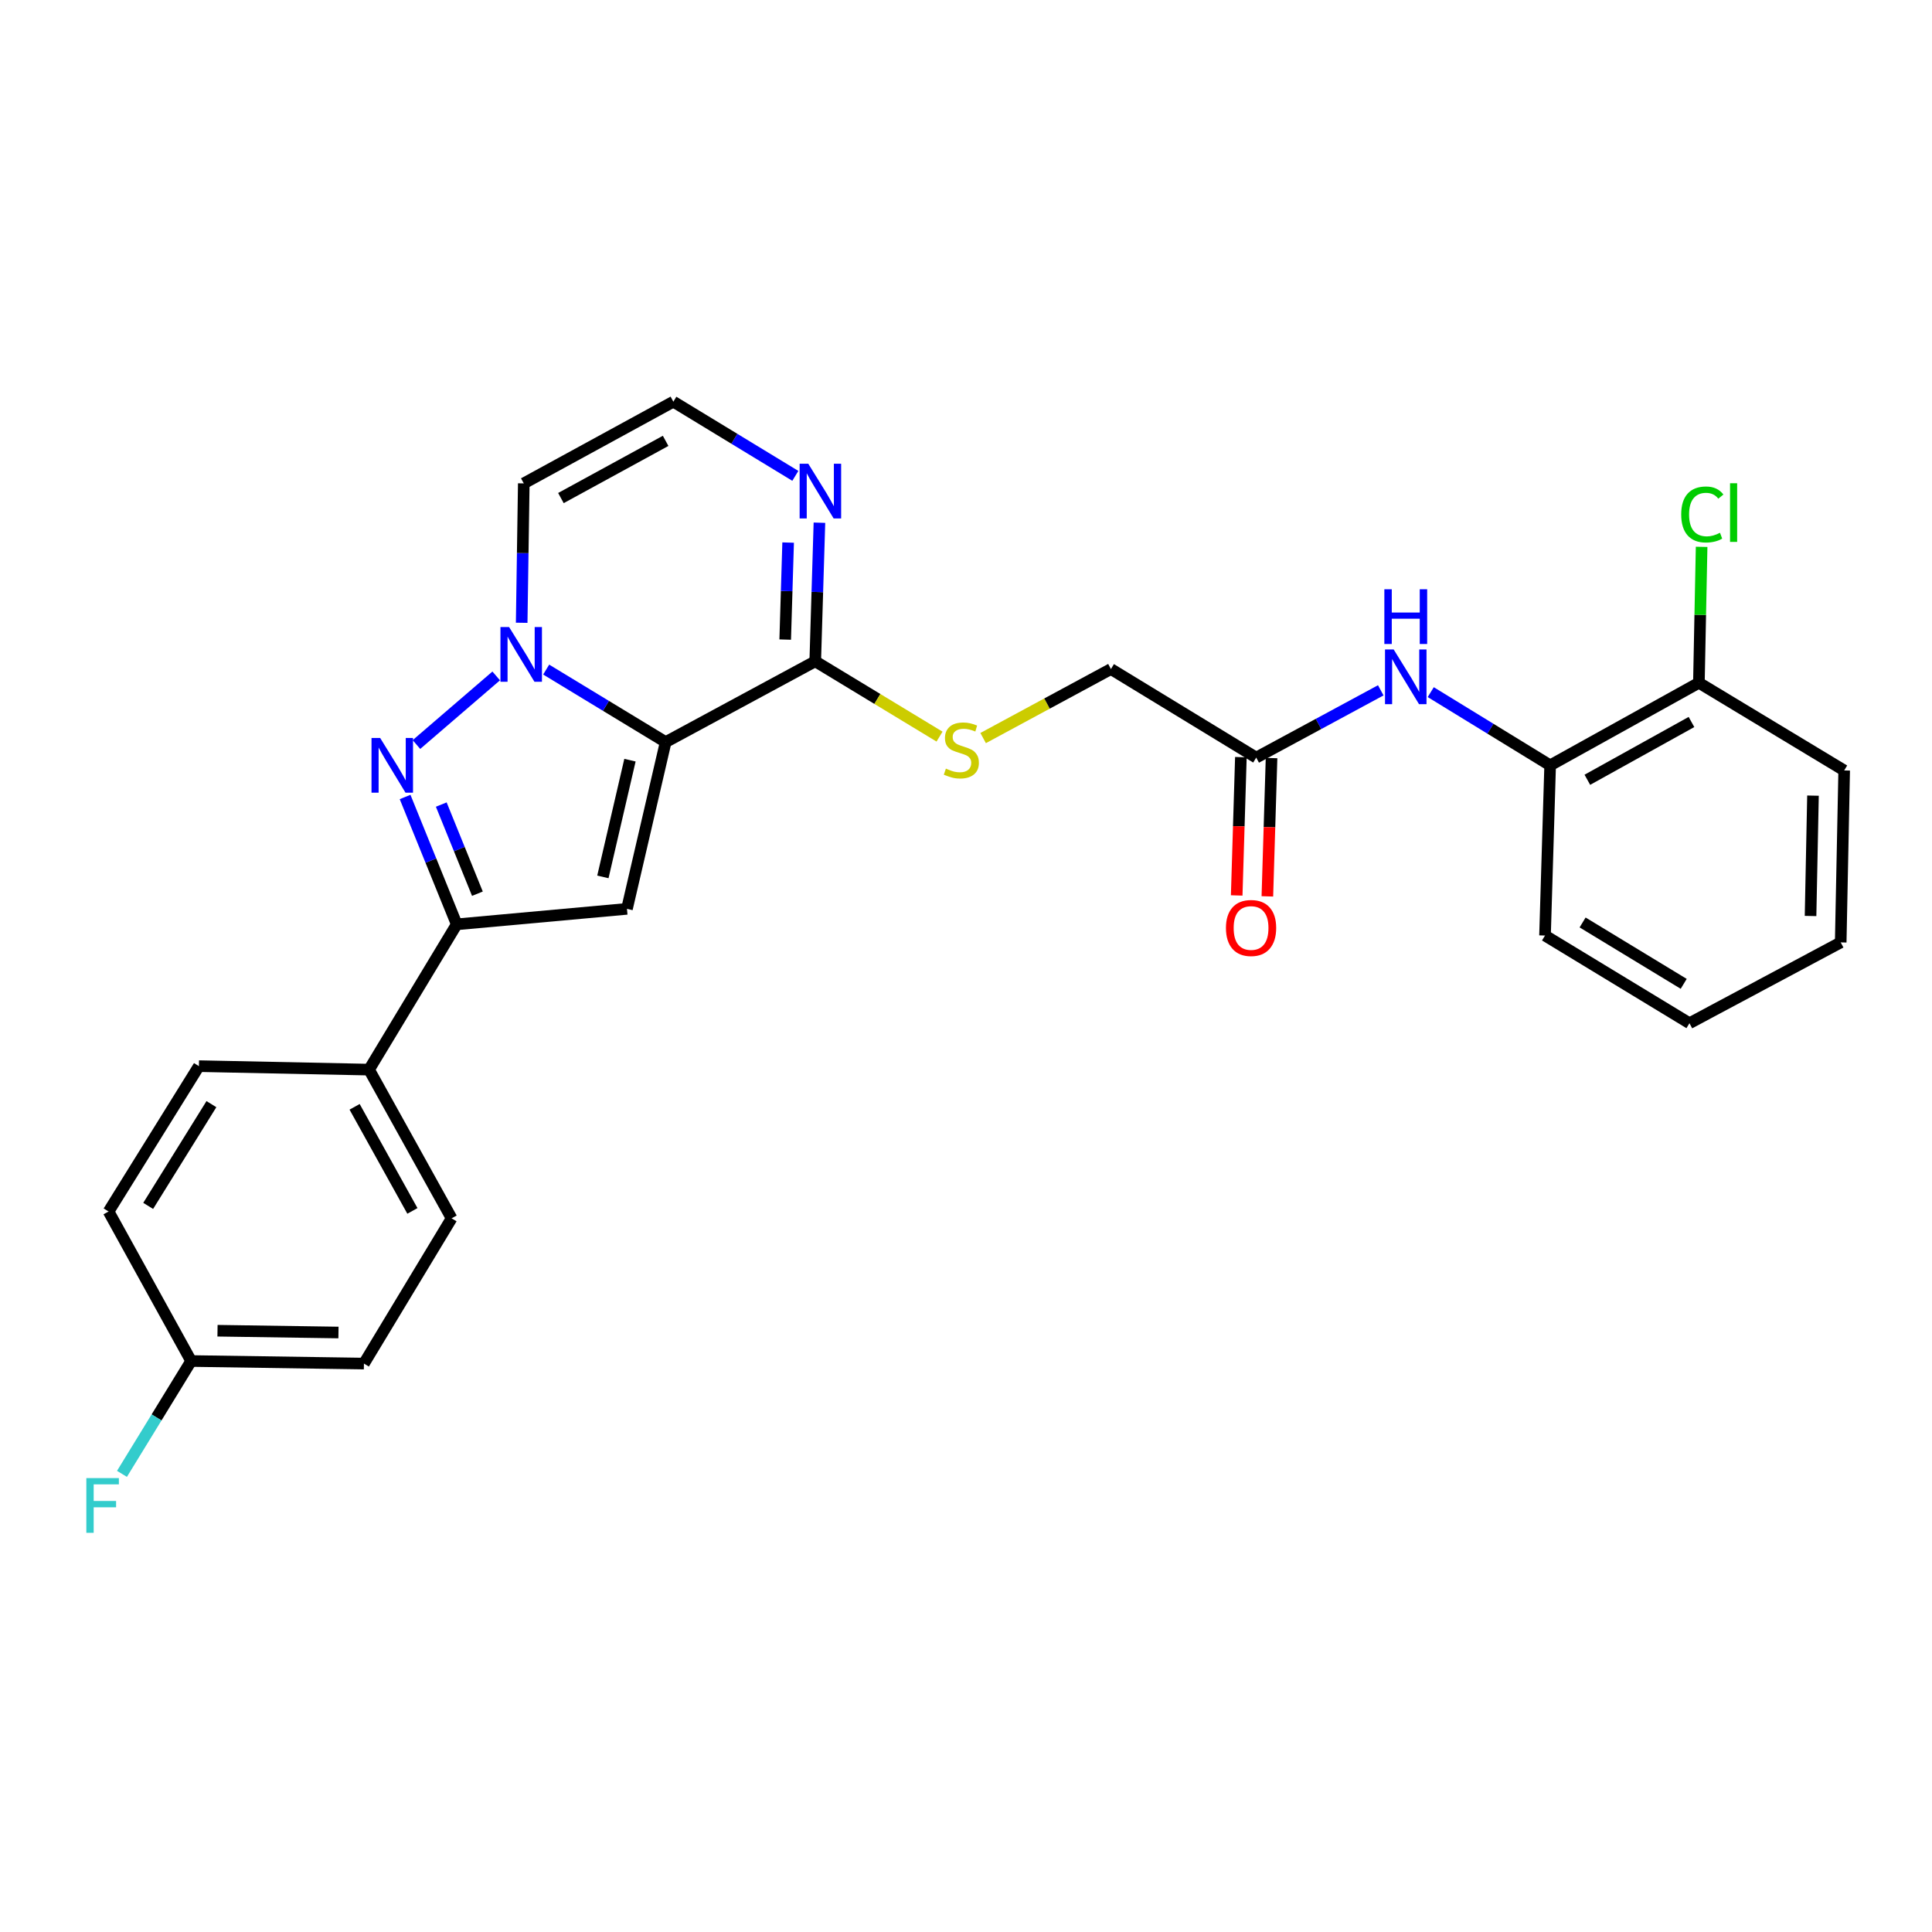 <?xml version='1.0' encoding='iso-8859-1'?>
<svg version='1.1' baseProfile='full'
              xmlns='http://www.w3.org/2000/svg'
                      xmlns:rdkit='http://www.rdkit.org/xml'
                      xmlns:xlink='http://www.w3.org/1999/xlink'
                  xml:space='preserve'
width='1000px' height='1000px' viewBox='0 0 1000 1000'>
<!-- END OF HEADER -->
<rect style='opacity:1.0;fill:#FFFFFF;stroke:none' width='1000' height='1000' x='0' y='0'> </rect>
<path class='bond-0' d='M 344.542,384.107 L 313.621,365.339' style='fill:none;fill-rule:evenodd;stroke:#000000;stroke-width:6px;stroke-linecap:butt;stroke-linejoin:miter;stroke-opacity:1' />
<path class='bond-0' d='M 313.621,365.339 L 282.7,346.571' style='fill:none;fill-rule:evenodd;stroke:#0000FF;stroke-width:6px;stroke-linecap:butt;stroke-linejoin:miter;stroke-opacity:1' />
<path class='bond-2' d='M 344.542,384.107 L 324.515,470.423' style='fill:none;fill-rule:evenodd;stroke:#000000;stroke-width:6px;stroke-linecap:butt;stroke-linejoin:miter;stroke-opacity:1' />
<path class='bond-2' d='M 326.069,393.465 L 312.05,453.887' style='fill:none;fill-rule:evenodd;stroke:#000000;stroke-width:6px;stroke-linecap:butt;stroke-linejoin:miter;stroke-opacity:1' />
<path class='bond-4' d='M 344.542,384.107 L 421.966,342.289' style='fill:none;fill-rule:evenodd;stroke:#000000;stroke-width:6px;stroke-linecap:butt;stroke-linejoin:miter;stroke-opacity:1' />
<path class='bond-1' d='M 256.833,349.858 L 215.548,385.375' style='fill:none;fill-rule:evenodd;stroke:#0000FF;stroke-width:6px;stroke-linecap:butt;stroke-linejoin:miter;stroke-opacity:1' />
<path class='bond-6' d='M 270.02,322.352 L 270.563,286.278' style='fill:none;fill-rule:evenodd;stroke:#0000FF;stroke-width:6px;stroke-linecap:butt;stroke-linejoin:miter;stroke-opacity:1' />
<path class='bond-6' d='M 270.563,286.278 L 271.106,250.203' style='fill:none;fill-rule:evenodd;stroke:#000000;stroke-width:6px;stroke-linecap:butt;stroke-linejoin:miter;stroke-opacity:1' />
<path class='bond-27' d='M 209.675,412.52 L 223.037,445.477' style='fill:none;fill-rule:evenodd;stroke:#0000FF;stroke-width:6px;stroke-linecap:butt;stroke-linejoin:miter;stroke-opacity:1' />
<path class='bond-27' d='M 223.037,445.477 L 236.399,478.434' style='fill:none;fill-rule:evenodd;stroke:#000000;stroke-width:6px;stroke-linecap:butt;stroke-linejoin:miter;stroke-opacity:1' />
<path class='bond-27' d='M 228.4,416.441 L 237.753,439.51' style='fill:none;fill-rule:evenodd;stroke:#0000FF;stroke-width:6px;stroke-linecap:butt;stroke-linejoin:miter;stroke-opacity:1' />
<path class='bond-27' d='M 237.753,439.51 L 247.107,462.58' style='fill:none;fill-rule:evenodd;stroke:#000000;stroke-width:6px;stroke-linecap:butt;stroke-linejoin:miter;stroke-opacity:1' />
<path class='bond-3' d='M 324.515,470.423 L 236.399,478.434' style='fill:none;fill-rule:evenodd;stroke:#000000;stroke-width:6px;stroke-linecap:butt;stroke-linejoin:miter;stroke-opacity:1' />
<path class='bond-12' d='M 236.399,478.434 L 191.018,553.635' style='fill:none;fill-rule:evenodd;stroke:#000000;stroke-width:6px;stroke-linecap:butt;stroke-linejoin:miter;stroke-opacity:1' />
<path class='bond-5' d='M 421.966,342.289 L 423.05,306.422' style='fill:none;fill-rule:evenodd;stroke:#000000;stroke-width:6px;stroke-linecap:butt;stroke-linejoin:miter;stroke-opacity:1' />
<path class='bond-5' d='M 423.05,306.422 L 424.135,270.554' style='fill:none;fill-rule:evenodd;stroke:#0000FF;stroke-width:6px;stroke-linecap:butt;stroke-linejoin:miter;stroke-opacity:1' />
<path class='bond-5' d='M 406.418,331.049 L 407.178,305.942' style='fill:none;fill-rule:evenodd;stroke:#000000;stroke-width:6px;stroke-linecap:butt;stroke-linejoin:miter;stroke-opacity:1' />
<path class='bond-5' d='M 407.178,305.942 L 407.937,280.834' style='fill:none;fill-rule:evenodd;stroke:#0000FF;stroke-width:6px;stroke-linecap:butt;stroke-linejoin:miter;stroke-opacity:1' />
<path class='bond-9' d='M 421.966,342.289 L 454.132,361.78' style='fill:none;fill-rule:evenodd;stroke:#000000;stroke-width:6px;stroke-linecap:butt;stroke-linejoin:miter;stroke-opacity:1' />
<path class='bond-9' d='M 454.132,361.78 L 486.299,381.271' style='fill:none;fill-rule:evenodd;stroke:#CCCC00;stroke-width:6px;stroke-linecap:butt;stroke-linejoin:miter;stroke-opacity:1' />
<path class='bond-8' d='M 411.663,246.305 L 380.096,227.107' style='fill:none;fill-rule:evenodd;stroke:#0000FF;stroke-width:6px;stroke-linecap:butt;stroke-linejoin:miter;stroke-opacity:1' />
<path class='bond-8' d='M 380.096,227.107 L 348.529,207.909' style='fill:none;fill-rule:evenodd;stroke:#000000;stroke-width:6px;stroke-linecap:butt;stroke-linejoin:miter;stroke-opacity:1' />
<path class='bond-28' d='M 271.106,250.203 L 348.529,207.909' style='fill:none;fill-rule:evenodd;stroke:#000000;stroke-width:6px;stroke-linecap:butt;stroke-linejoin:miter;stroke-opacity:1' />
<path class='bond-28' d='M 290.332,257.795 L 344.529,228.19' style='fill:none;fill-rule:evenodd;stroke:#000000;stroke-width:6px;stroke-linecap:butt;stroke-linejoin:miter;stroke-opacity:1' />
<path class='bond-7' d='M 714.681,357.308 L 682.447,374.722' style='fill:none;fill-rule:evenodd;stroke:#0000FF;stroke-width:6px;stroke-linecap:butt;stroke-linejoin:miter;stroke-opacity:1' />
<path class='bond-7' d='M 682.447,374.722 L 650.214,392.135' style='fill:none;fill-rule:evenodd;stroke:#000000;stroke-width:6px;stroke-linecap:butt;stroke-linejoin:miter;stroke-opacity:1' />
<path class='bond-11' d='M 740.552,358.247 L 771.453,377.193' style='fill:none;fill-rule:evenodd;stroke:#0000FF;stroke-width:6px;stroke-linecap:butt;stroke-linejoin:miter;stroke-opacity:1' />
<path class='bond-11' d='M 771.453,377.193 L 802.353,396.14' style='fill:none;fill-rule:evenodd;stroke:#000000;stroke-width:6px;stroke-linecap:butt;stroke-linejoin:miter;stroke-opacity:1' />
<path class='bond-15' d='M 508.87,382.02 L 541.942,364.157' style='fill:none;fill-rule:evenodd;stroke:#CCCC00;stroke-width:6px;stroke-linecap:butt;stroke-linejoin:miter;stroke-opacity:1' />
<path class='bond-15' d='M 541.942,364.157 L 575.014,346.295' style='fill:none;fill-rule:evenodd;stroke:#000000;stroke-width:6px;stroke-linecap:butt;stroke-linejoin:miter;stroke-opacity:1' />
<path class='bond-10' d='M 650.214,392.135 L 575.014,346.295' style='fill:none;fill-rule:evenodd;stroke:#000000;stroke-width:6px;stroke-linecap:butt;stroke-linejoin:miter;stroke-opacity:1' />
<path class='bond-14' d='M 642.278,391.895 L 641.195,427.687' style='fill:none;fill-rule:evenodd;stroke:#000000;stroke-width:6px;stroke-linecap:butt;stroke-linejoin:miter;stroke-opacity:1' />
<path class='bond-14' d='M 641.195,427.687 L 640.113,463.479' style='fill:none;fill-rule:evenodd;stroke:#FF0000;stroke-width:6px;stroke-linecap:butt;stroke-linejoin:miter;stroke-opacity:1' />
<path class='bond-14' d='M 658.15,392.375 L 657.068,428.167' style='fill:none;fill-rule:evenodd;stroke:#000000;stroke-width:6px;stroke-linecap:butt;stroke-linejoin:miter;stroke-opacity:1' />
<path class='bond-14' d='M 657.068,428.167 L 655.986,463.959' style='fill:none;fill-rule:evenodd;stroke:#FF0000;stroke-width:6px;stroke-linecap:butt;stroke-linejoin:miter;stroke-opacity:1' />
<path class='bond-13' d='M 802.353,396.14 L 879.345,353.405' style='fill:none;fill-rule:evenodd;stroke:#000000;stroke-width:6px;stroke-linecap:butt;stroke-linejoin:miter;stroke-opacity:1' />
<path class='bond-13' d='M 821.609,403.615 L 875.503,373.7' style='fill:none;fill-rule:evenodd;stroke:#000000;stroke-width:6px;stroke-linecap:butt;stroke-linejoin:miter;stroke-opacity:1' />
<path class='bond-23' d='M 802.353,396.14 L 799.698,484.23' style='fill:none;fill-rule:evenodd;stroke:#000000;stroke-width:6px;stroke-linecap:butt;stroke-linejoin:miter;stroke-opacity:1' />
<path class='bond-16' d='M 191.018,553.635 L 233.752,630.6' style='fill:none;fill-rule:evenodd;stroke:#000000;stroke-width:6px;stroke-linecap:butt;stroke-linejoin:miter;stroke-opacity:1' />
<path class='bond-16' d='M 183.544,572.888 L 213.459,626.764' style='fill:none;fill-rule:evenodd;stroke:#000000;stroke-width:6px;stroke-linecap:butt;stroke-linejoin:miter;stroke-opacity:1' />
<path class='bond-17' d='M 191.018,553.635 L 102.954,551.835' style='fill:none;fill-rule:evenodd;stroke:#000000;stroke-width:6px;stroke-linecap:butt;stroke-linejoin:miter;stroke-opacity:1' />
<path class='bond-19' d='M 879.345,353.405 L 880.049,318.228' style='fill:none;fill-rule:evenodd;stroke:#000000;stroke-width:6px;stroke-linecap:butt;stroke-linejoin:miter;stroke-opacity:1' />
<path class='bond-19' d='M 880.049,318.228 L 880.754,283.05' style='fill:none;fill-rule:evenodd;stroke:#00CC00;stroke-width:6px;stroke-linecap:butt;stroke-linejoin:miter;stroke-opacity:1' />
<path class='bond-24' d='M 879.345,353.405 L 954.545,398.787' style='fill:none;fill-rule:evenodd;stroke:#000000;stroke-width:6px;stroke-linecap:butt;stroke-linejoin:miter;stroke-opacity:1' />
<path class='bond-21' d='M 233.752,630.6 L 188.371,705.783' style='fill:none;fill-rule:evenodd;stroke:#000000;stroke-width:6px;stroke-linecap:butt;stroke-linejoin:miter;stroke-opacity:1' />
<path class='bond-20' d='M 102.954,551.835 L 56.196,627.071' style='fill:none;fill-rule:evenodd;stroke:#000000;stroke-width:6px;stroke-linecap:butt;stroke-linejoin:miter;stroke-opacity:1' />
<path class='bond-20' d='M 109.428,571.502 L 76.698,624.168' style='fill:none;fill-rule:evenodd;stroke:#000000;stroke-width:6px;stroke-linecap:butt;stroke-linejoin:miter;stroke-opacity:1' />
<path class='bond-18' d='M 98.931,704.459 L 56.196,627.071' style='fill:none;fill-rule:evenodd;stroke:#000000;stroke-width:6px;stroke-linecap:butt;stroke-linejoin:miter;stroke-opacity:1' />
<path class='bond-22' d='M 98.931,704.459 L 81.031,733.663' style='fill:none;fill-rule:evenodd;stroke:#000000;stroke-width:6px;stroke-linecap:butt;stroke-linejoin:miter;stroke-opacity:1' />
<path class='bond-22' d='M 81.031,733.663 L 63.131,762.867' style='fill:none;fill-rule:evenodd;stroke:#33CCCC;stroke-width:6px;stroke-linecap:butt;stroke-linejoin:miter;stroke-opacity:1' />
<path class='bond-29' d='M 98.931,704.459 L 188.371,705.783' style='fill:none;fill-rule:evenodd;stroke:#000000;stroke-width:6px;stroke-linecap:butt;stroke-linejoin:miter;stroke-opacity:1' />
<path class='bond-29' d='M 112.582,688.78 L 175.19,689.706' style='fill:none;fill-rule:evenodd;stroke:#000000;stroke-width:6px;stroke-linecap:butt;stroke-linejoin:miter;stroke-opacity:1' />
<path class='bond-25' d='M 799.698,484.23 L 874.457,529.621' style='fill:none;fill-rule:evenodd;stroke:#000000;stroke-width:6px;stroke-linecap:butt;stroke-linejoin:miter;stroke-opacity:1' />
<path class='bond-25' d='M 819.153,477.465 L 871.485,509.238' style='fill:none;fill-rule:evenodd;stroke:#000000;stroke-width:6px;stroke-linecap:butt;stroke-linejoin:miter;stroke-opacity:1' />
<path class='bond-30' d='M 954.545,398.787 L 952.746,487.786' style='fill:none;fill-rule:evenodd;stroke:#000000;stroke-width:6px;stroke-linecap:butt;stroke-linejoin:miter;stroke-opacity:1' />
<path class='bond-30' d='M 938.399,411.816 L 937.139,474.115' style='fill:none;fill-rule:evenodd;stroke:#000000;stroke-width:6px;stroke-linecap:butt;stroke-linejoin:miter;stroke-opacity:1' />
<path class='bond-26' d='M 874.457,529.621 L 952.746,487.786' style='fill:none;fill-rule:evenodd;stroke:#000000;stroke-width:6px;stroke-linecap:butt;stroke-linejoin:miter;stroke-opacity:1' />
<path  class='atom-1' d='M 263.513 324.565
L 272.793 339.565
Q 273.713 341.045, 275.193 343.725
Q 276.673 346.405, 276.753 346.565
L 276.753 324.565
L 280.513 324.565
L 280.513 352.885
L 276.633 352.885
L 266.673 336.485
Q 265.513 334.565, 264.273 332.365
Q 263.073 330.165, 262.713 329.485
L 262.713 352.885
L 259.033 352.885
L 259.033 324.565
L 263.513 324.565
' fill='#0000FF'/>
<path  class='atom-2' d='M 196.773 381.98
L 206.053 396.98
Q 206.973 398.46, 208.453 401.14
Q 209.933 403.82, 210.013 403.98
L 210.013 381.98
L 213.773 381.98
L 213.773 410.3
L 209.893 410.3
L 199.933 393.9
Q 198.773 391.98, 197.533 389.78
Q 196.333 387.58, 195.973 386.9
L 195.973 410.3
L 192.293 410.3
L 192.293 381.98
L 196.773 381.98
' fill='#0000FF'/>
<path  class='atom-6' d='M 418.37 240.031
L 427.65 255.031
Q 428.57 256.511, 430.05 259.191
Q 431.53 261.871, 431.61 262.031
L 431.61 240.031
L 435.37 240.031
L 435.37 268.351
L 431.49 268.351
L 421.53 251.951
Q 420.37 250.031, 419.13 247.831
Q 417.93 245.631, 417.57 244.951
L 417.57 268.351
L 413.89 268.351
L 413.89 240.031
L 418.37 240.031
' fill='#0000FF'/>
<path  class='atom-8' d='M 721.36 336.158
L 730.64 351.158
Q 731.56 352.638, 733.04 355.318
Q 734.52 357.998, 734.6 358.158
L 734.6 336.158
L 738.36 336.158
L 738.36 364.478
L 734.48 364.478
L 724.52 348.078
Q 723.36 346.158, 722.12 343.958
Q 720.92 341.758, 720.56 341.078
L 720.56 364.478
L 716.88 364.478
L 716.88 336.158
L 721.36 336.158
' fill='#0000FF'/>
<path  class='atom-8' d='M 716.54 305.006
L 720.38 305.006
L 720.38 317.046
L 734.86 317.046
L 734.86 305.006
L 738.7 305.006
L 738.7 333.326
L 734.86 333.326
L 734.86 320.246
L 720.38 320.246
L 720.38 333.326
L 716.54 333.326
L 716.54 305.006
' fill='#0000FF'/>
<path  class='atom-10' d='M 489.59 397.832
Q 489.91 397.952, 491.23 398.512
Q 492.55 399.072, 493.99 399.432
Q 495.47 399.752, 496.91 399.752
Q 499.59 399.752, 501.15 398.472
Q 502.71 397.152, 502.71 394.872
Q 502.71 393.312, 501.91 392.352
Q 501.15 391.392, 499.95 390.872
Q 498.75 390.352, 496.75 389.752
Q 494.23 388.992, 492.71 388.272
Q 491.23 387.552, 490.15 386.032
Q 489.11 384.512, 489.11 381.952
Q 489.11 378.392, 491.51 376.192
Q 493.95 373.992, 498.75 373.992
Q 502.03 373.992, 505.75 375.552
L 504.83 378.632
Q 501.43 377.232, 498.87 377.232
Q 496.11 377.232, 494.59 378.392
Q 493.07 379.512, 493.11 381.472
Q 493.11 382.992, 493.87 383.912
Q 494.67 384.832, 495.79 385.352
Q 496.95 385.872, 498.87 386.472
Q 501.43 387.272, 502.95 388.072
Q 504.47 388.872, 505.55 390.512
Q 506.67 392.112, 506.67 394.872
Q 506.67 398.792, 504.03 400.912
Q 501.43 402.992, 497.07 402.992
Q 494.55 402.992, 492.63 402.432
Q 490.75 401.912, 488.51 400.992
L 489.59 397.832
' fill='#CCCC00'/>
<path  class='atom-15' d='M 634.55 480.323
Q 634.55 473.523, 637.91 469.723
Q 641.27 465.923, 647.55 465.923
Q 653.83 465.923, 657.19 469.723
Q 660.55 473.523, 660.55 480.323
Q 660.55 487.203, 657.15 491.123
Q 653.75 495.003, 647.55 495.003
Q 641.31 495.003, 637.91 491.123
Q 634.55 487.243, 634.55 480.323
M 647.55 491.803
Q 651.87 491.803, 654.19 488.923
Q 656.55 486.003, 656.55 480.323
Q 656.55 474.763, 654.19 471.963
Q 651.87 469.123, 647.55 469.123
Q 643.23 469.123, 640.87 471.923
Q 638.55 474.723, 638.55 480.323
Q 638.55 486.043, 640.87 488.923
Q 643.23 491.803, 647.55 491.803
' fill='#FF0000'/>
<path  class='atom-20' d='M 870.189 266.287
Q 870.189 259.247, 873.469 255.567
Q 876.789 251.847, 883.069 251.847
Q 888.909 251.847, 892.029 255.967
L 889.389 258.127
Q 887.109 255.127, 883.069 255.127
Q 878.789 255.127, 876.509 258.007
Q 874.269 260.847, 874.269 266.287
Q 874.269 271.887, 876.589 274.767
Q 878.949 277.647, 883.509 277.647
Q 886.629 277.647, 890.269 275.767
L 891.389 278.767
Q 889.909 279.727, 887.669 280.287
Q 885.429 280.847, 882.949 280.847
Q 876.789 280.847, 873.469 277.087
Q 870.189 273.327, 870.189 266.287
' fill='#00CC00'/>
<path  class='atom-20' d='M 895.469 250.127
L 899.149 250.127
L 899.149 280.487
L 895.469 280.487
L 895.469 250.127
' fill='#00CC00'/>
<path  class='atom-23' d='M 44.689 765.059
L 61.529 765.059
L 61.529 768.299
L 48.489 768.299
L 48.489 776.899
L 60.089 776.899
L 60.089 780.179
L 48.489 780.179
L 48.489 793.379
L 44.689 793.379
L 44.689 765.059
' fill='#33CCCC'/>
</svg>
